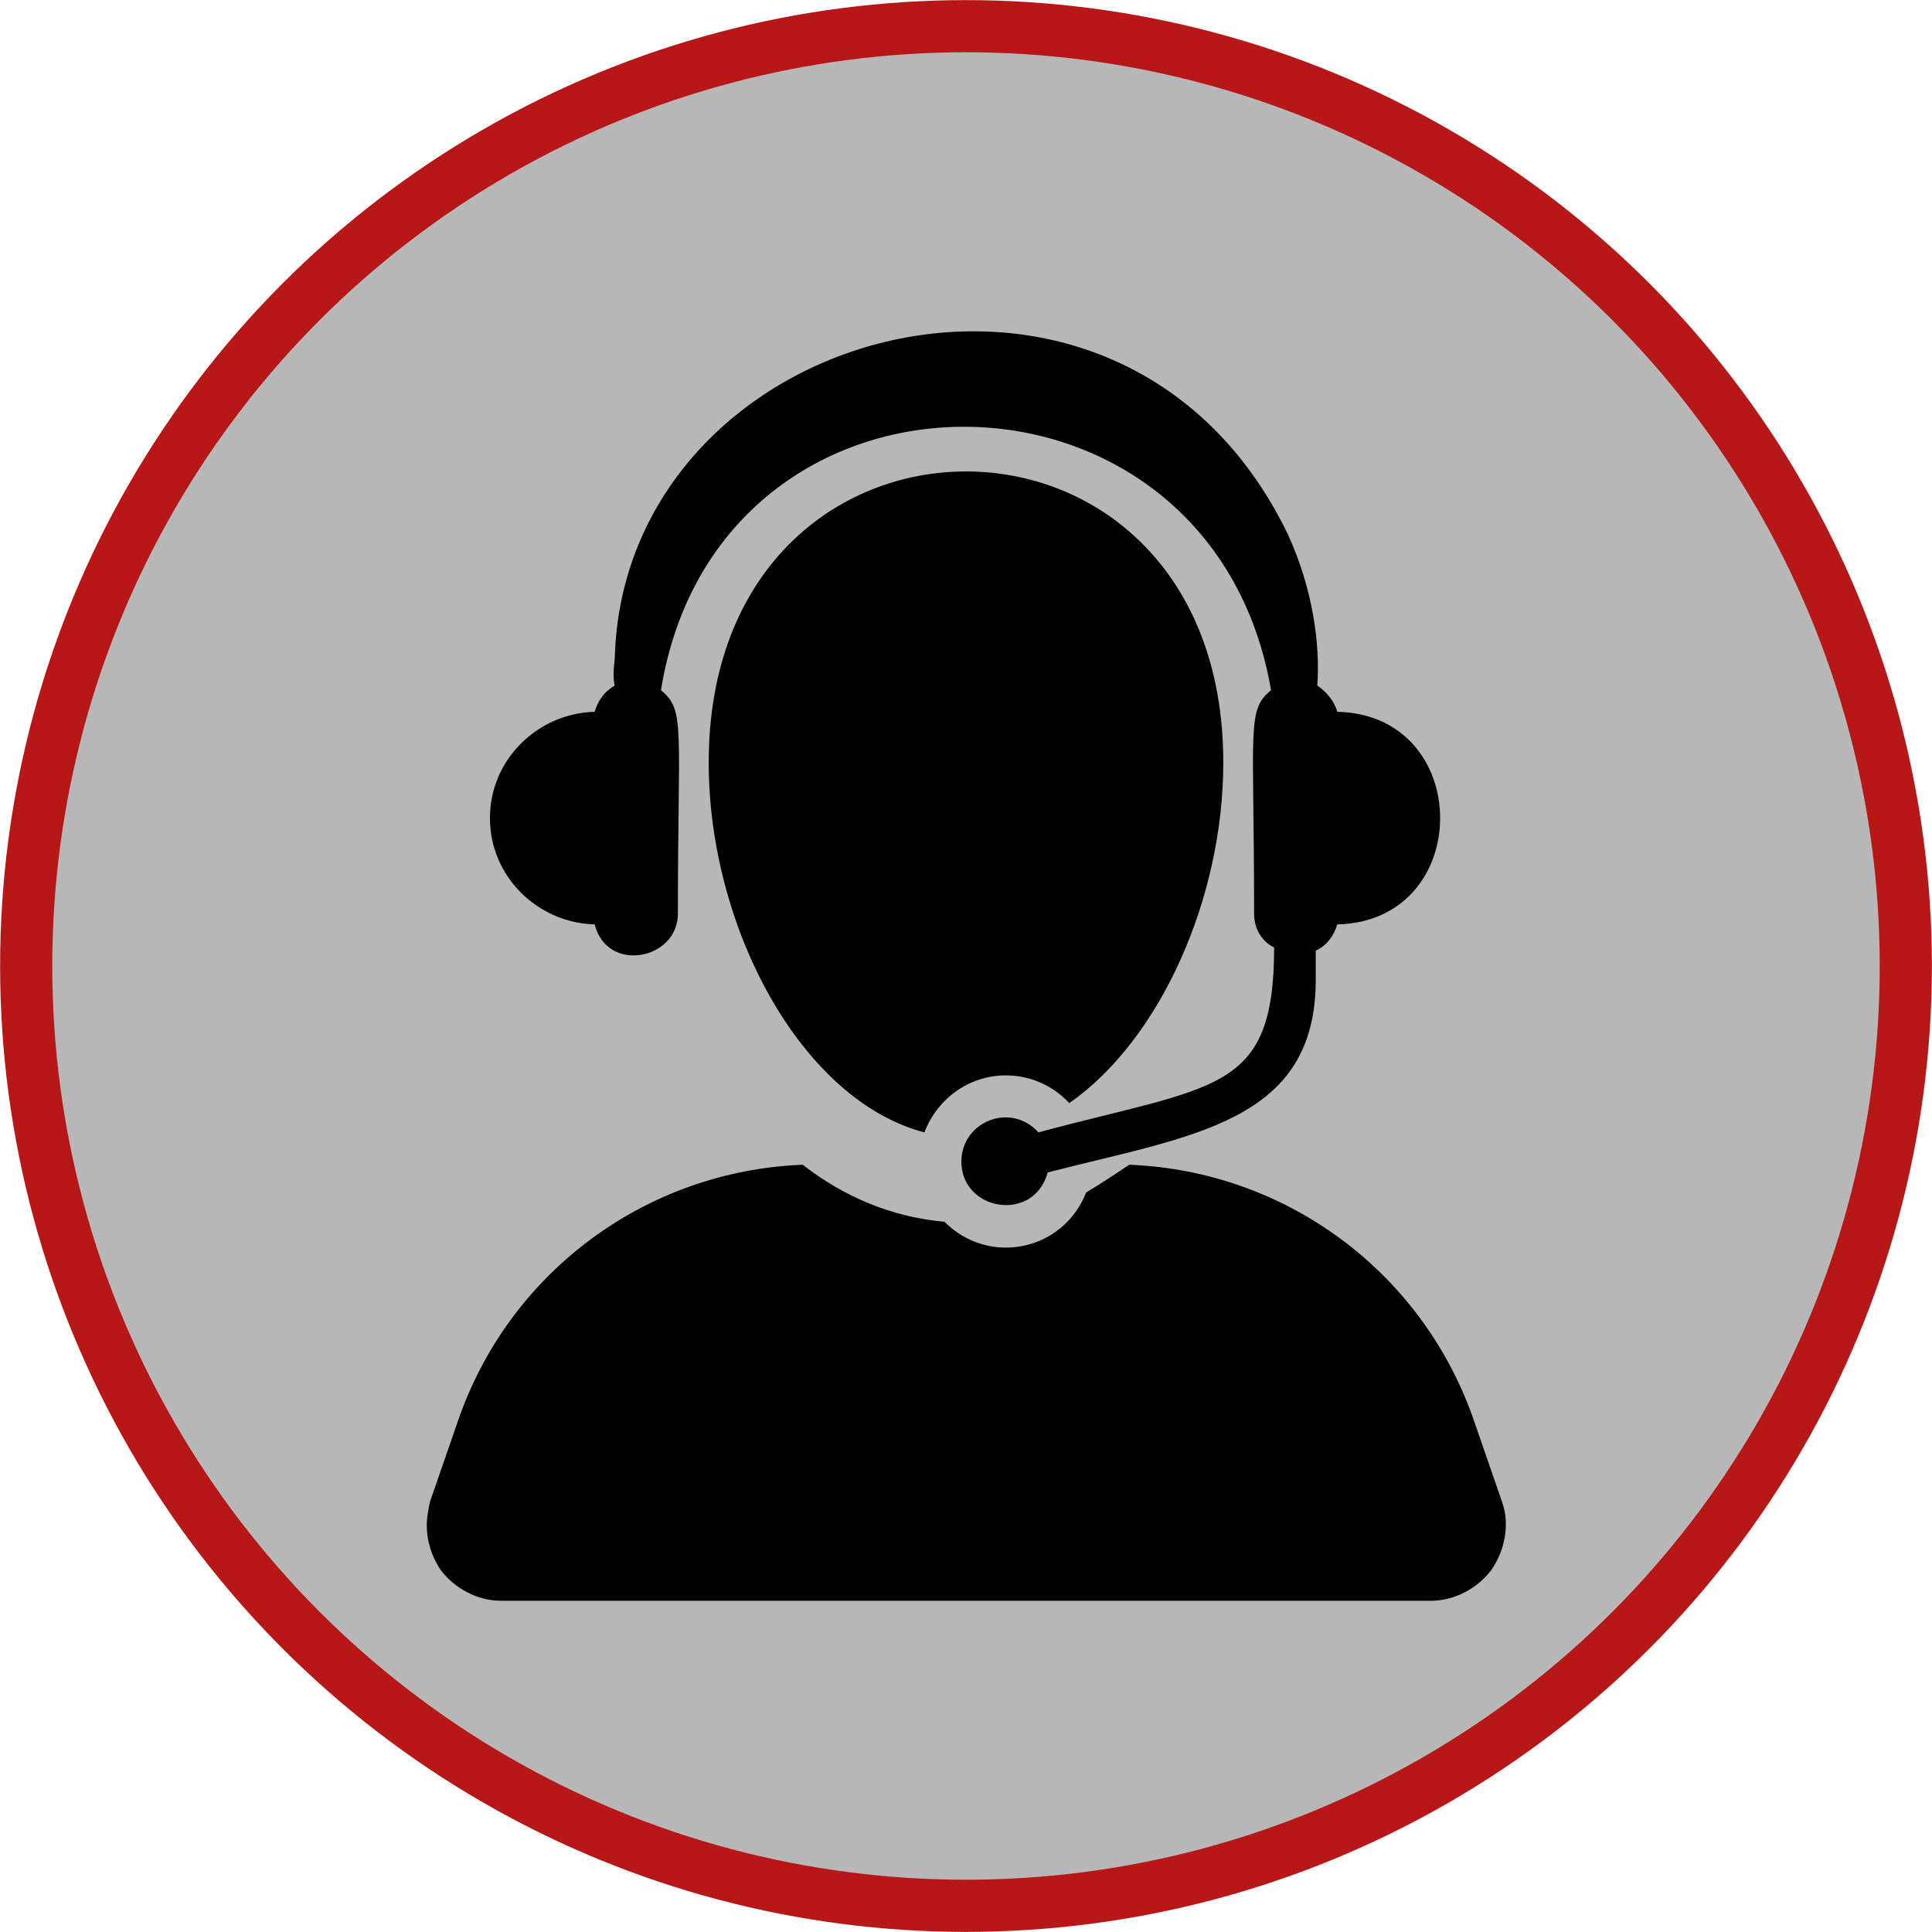 <?xml version="1.0" encoding="UTF-8"?>
<!DOCTYPE svg PUBLIC "-//W3C//DTD SVG 1.1//EN" "http://www.w3.org/Graphics/SVG/1.1/DTD/svg11.dtd">
<!-- Creator: CorelDRAW X7 -->
<svg xmlns="http://www.w3.org/2000/svg" xml:space="preserve" width="12.539mm" height="12.539mm" version="1.1" style="shape-rendering:geometricPrecision; text-rendering:geometricPrecision; image-rendering:optimizeQuality; fill-rule:evenodd; clip-rule:evenodd"
viewBox="0 0 1254 1254"
 xmlns:xlink="http://www.w3.org/1999/xlink">
 <defs>
  <style type="text/css">
   <![CDATA[
    .str0 {stroke:#B71717;stroke-width:33.86}
    .fil0 {fill:#B7B7B7}
    .fil1 {fill:black}
   ]]>
  </style>
 </defs>
 <g id="Ebene_x0020_1">
  <circle class="fil0 str0" cx="627" cy="627" r="610"/>
  <g id="customer-service10.eps">
   <path class="fil1" d="M975 975l-18 -52c-33,-97 -122,-163 -224,-167 -9,6 -18,12 -28,18 -15,38 -63,48 -92,19 -34,-3 -65,-16 -92,-37 -102,4 -191,70 -224,167l-18 52c-1,5 -2,10 -2,15l0 0c0,10 3,20 9,29 9,12 24,20 39,20l604 0c15,0 30,-8 39,-20 9,-13 12,-30 7,-44z"/>
   <path class="fil1" d="M694 716c59,-41 100,-133 100,-221 0,-252 -334,-252 -334,0 0,107 60,219 140,240 8,-21 28,-37 53,-37 16,0 31,7 41,18z"/>
   <path class="fil1" d="M386 600c8,32 54,23 54,-7 0,-121 5,-132 -11,-145 37,-229 357,-227 396,0 -16,13 -11,24 -11,145 0,10 5,18 13,22 0,95 -38,89 -153,120 -18,-20 -50,-7 -50,19 0,32 47,40 56,7 93,-24 174,-32 174,-125l0 -19c7,-3 12,-10 14,-17 89,-2 89,-136 0,-138 -2,-7 -7,-13 -13,-17 2,-27 -3,-63 -19,-98 -109,-226 -432,-137 -437,81 -1,8 -1,13 0,17 -7,4 -11,10 -13,17 -37,1 -68,31 -68,69 0,38 31,68 68,69z"/>
  </g>
 </g>
</svg>
